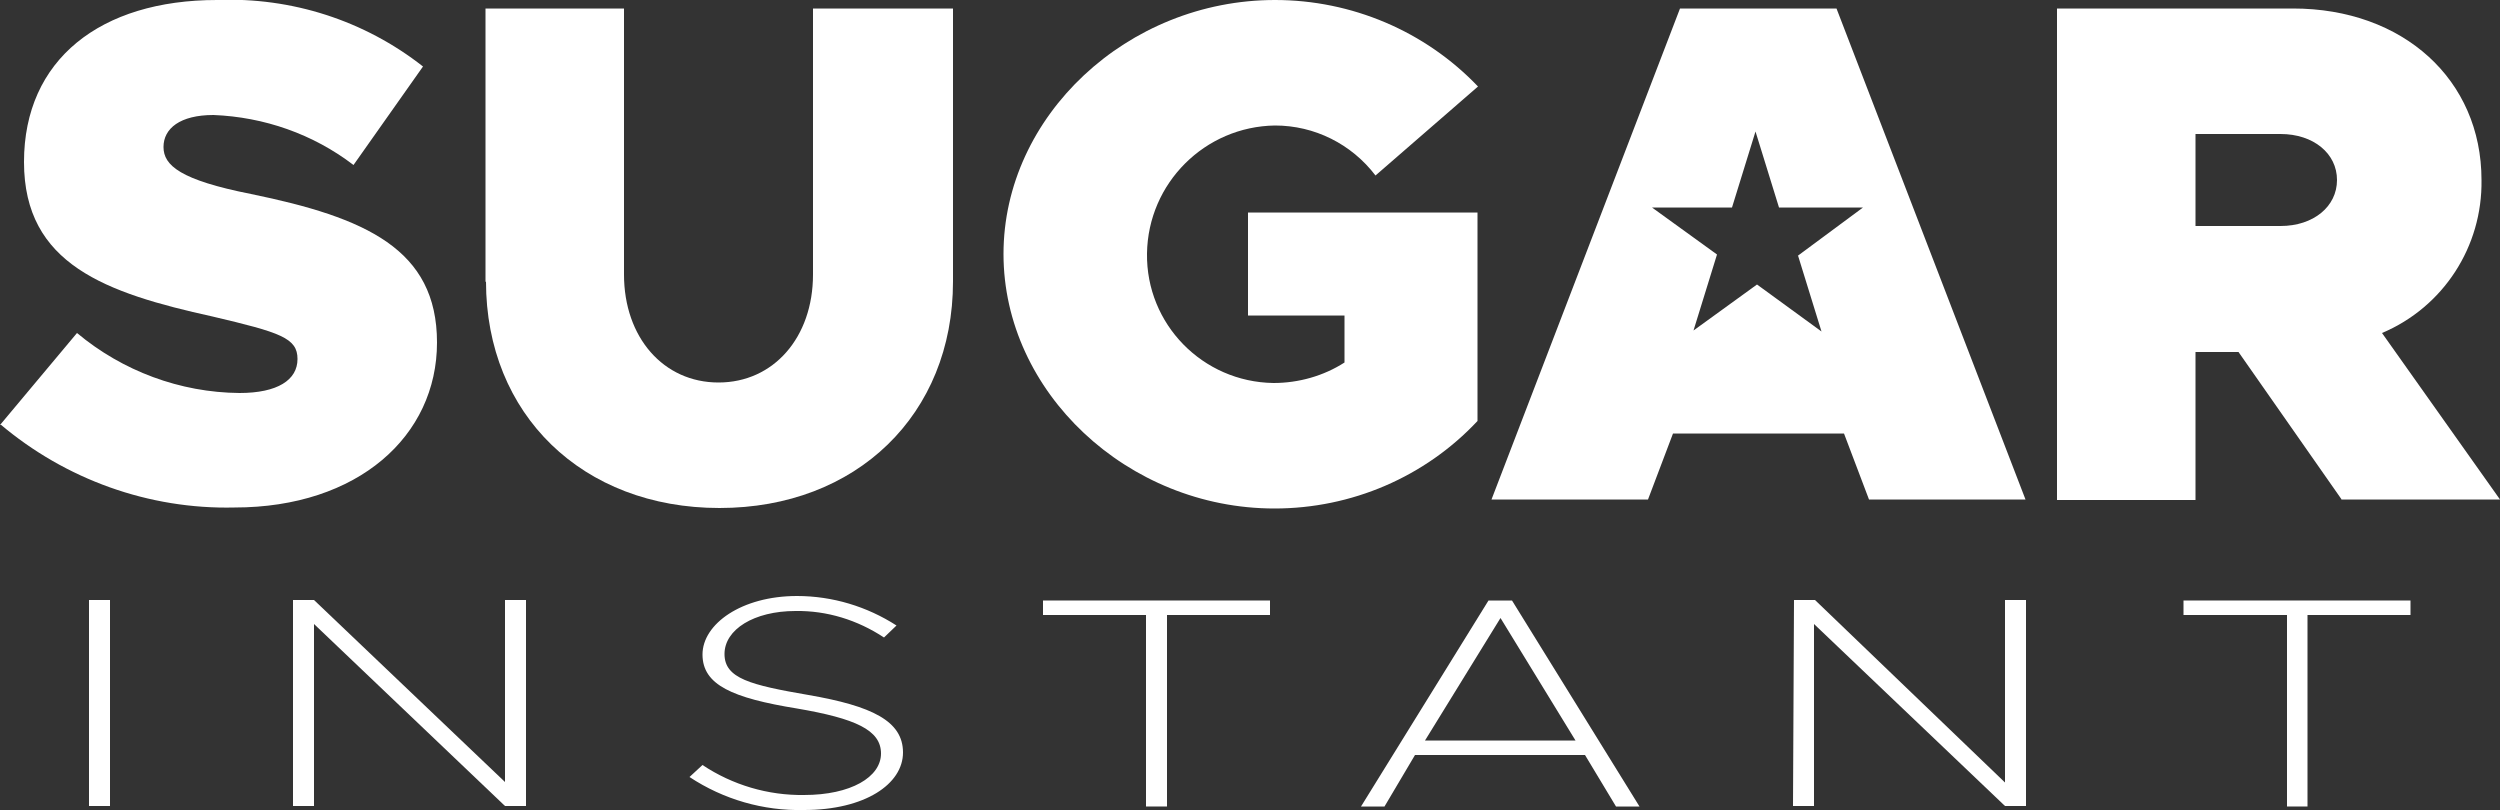 <?xml version="1.0" encoding="UTF-8"?>
<svg id="Layer_1" xmlns="http://www.w3.org/2000/svg" version="1.1" viewBox="0 0 500 162">
  <rect x="0" y="0" width="500" height="162" fill="#333333" stroke="none"/>
  <!-- Generator: Adobe Illustrator 29.0.0, SVG Export Plug-In . SVG Version: 2.1.0 Build 186)  -->
  <defs>
    <style>
      .st0 {
        fill: #fff;
      }
    </style>
  </defs>
  <g id="SI_Mark">
    <path class="st0" d="M17.8,120h4.2v41.2h-4.2v-41.2Z"/>
    <path class="st0" d="M58.6,120h4.2l38.2,36.4v-36.4h4.2v41.2h-4.2l-38.2-36.4v36.4h-4.2v-41.2Z"/>
    <path class="st0" d="M137.9,155.4l2.6-2.4c6,4,13.1,6.1,20.3,6,9.4,0,15.4-3.6,15.4-8.3s-5.1-7-16.8-9c-12.9-2.1-18.9-4.7-18.9-10.8s7.8-11.7,18.9-11.7c7.1,0,14,2.1,19.9,5.9l-2.5,2.4c-5.3-3.5-11.4-5.4-17.7-5.3-8.3,0-14.2,3.7-14.2,8.6s5.2,6.2,16.8,8.2c12.7,2.2,18.9,5.2,18.9,11.5s-7.6,11.5-19.8,11.5c-8.1.2-16.1-2.1-22.9-6.6Z"/>
    <path class="st0" d="M229.2,123h-20.6v-2.9h45.4v2.9h-20.6v38.3h-4.2v-38.3Z"/>
    <path class="st0" d="M316.9,151h-33.9l-6.1,10.3h-4.7l25.5-41.2h4.7l25.5,41.2h-4.7l-6.2-10.3ZM315.1,148.1l-15-24.5-15.1,24.5h30.2Z"/>
    <path class="st0" d="M358.8,120h4.2l38,36.5v-36.5h4.2v41.2h-4.2l-38.2-36.4v36.4h-4.2l.2-41.2Z"/>
    <path class="st0" d="M457.5,123h-20.8v-2.9h45.4v2.9h-20.6v38.3h-4.1v-38.3Z"/>
    <path class="st0" d="M0,85l15.4-18.4c9.1,7.6,20.6,11.9,32.5,12,7.6,0,11.6-2.6,11.6-6.8s-3.4-5.3-17-8.5c-21.3-4.7-37.7-10.4-37.7-30.9S20.1,0,43.4,0c14.9-.6,29.5,4.1,41.2,13.3l-13.9,19.7c-8.1-6.2-17.9-9.6-28-10-6.7,0-10,2.7-10,6.4s3.4,6.6,17.5,9.4c22.9,4.7,37.2,11,37.2,29.7s-15.8,33-40.5,33c-17.1.4-33.8-5.6-46.9-16.7Z"/>
    <path class="st0" d="M97.1,56.4V1.7h27.7v53.2c0,12.6,7.9,21.6,18.9,21.6s18.9-9,18.9-21.6V1.7h28v54.6c0,26.6-19.3,45.3-46.7,45.3s-46.7-18.7-46.7-45.3Z"/>
    <path class="st0" d="M249.5,42.5h46v41.7c-10.5,11.2-25.2,17.5-40.6,17.5-29.4,0-54.2-23.3-54.2-50.9S225.5,0,255,0c15.3,0,30,6.2,40.6,17.3l-20.5,17.8c-4.8-6.3-12.2-10-20.1-10-14,.2-25.4,11.5-25.6,25.6-.2,14.1,11.1,25.7,25.3,25.9,5,0,10-1.4,14.2-4.1v-9.4h-19.3v-20.6Z"/>
    <path class="st0" d="M468.4,100l-20.7-29.6h-8.6v29.6h-27.7V1.7h47.2c22,0,37.7,14.2,37.7,34.3.2,13.3-7.6,25.4-19.9,30.6l23.6,33.3h-31.6ZM439.1,45.2h17c6.6,0,11.3-3.9,11.3-9.2s-4.7-9.2-11.3-9.2h-17v18.3Z"/>
    <path class="st0" d="M367.3,1.7h-31.3l-37.7,98.2h31.3l5-13.2h34.2l5,13.2h31.3L367.3,1.7ZM359.6,51.1l4.7,15.2-12.9-9.4-12.7,9.2,4.7-15.2-13-9.4h16l4.7-15.2,4.7,15.2h16.8l-13.1,9.7Z"/>
  </g>
</svg>